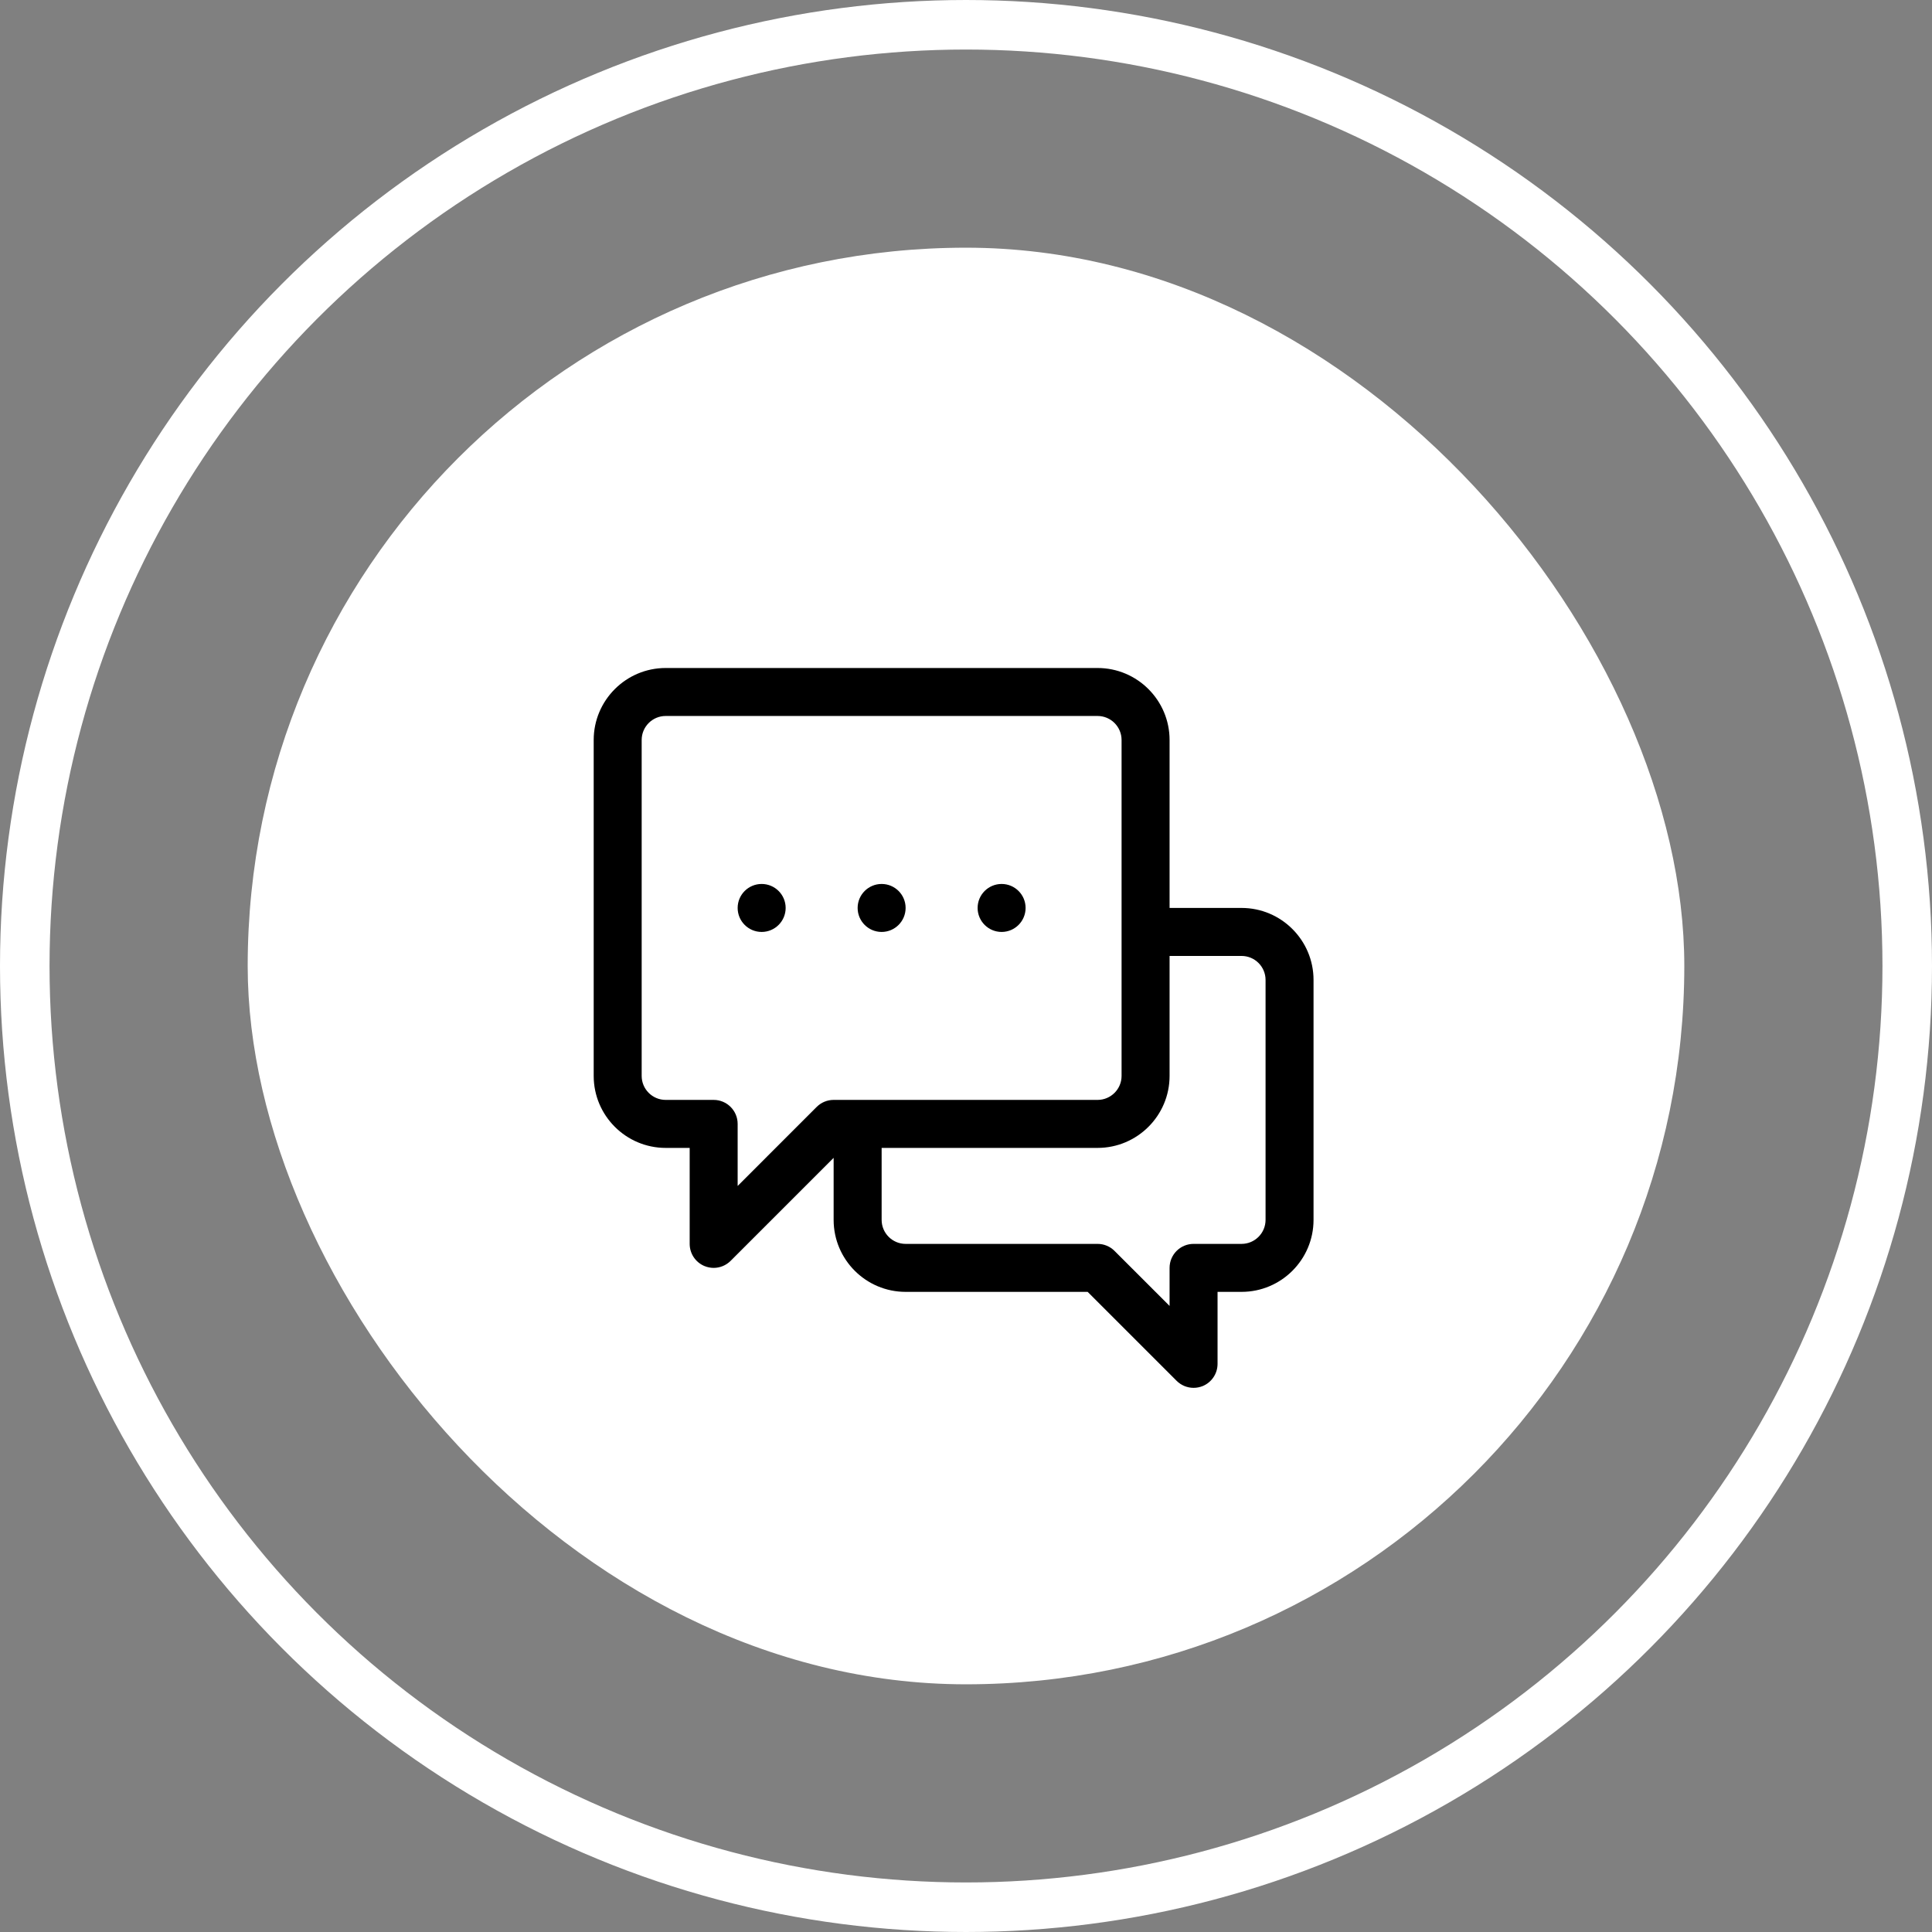 <svg xmlns="http://www.w3.org/2000/svg" width="78" height="78" viewBox="0 0 78 78" fill="none"><rect x="0" y="0" width="78" height="78" fill="#808080" stroke="none"/><circle cx="39" cy="39" r="38" stroke="white" stroke-width="2"></circle><rect x="10" y="10" width="58" height="58" rx="29" fill="white"></rect><g clip-path="url(#clip0_146_83)"><path d="M50.125 36.656H47.219V29.875C47.219 28.273 45.915 26.969 44.312 26.969H26.875C25.273 26.969 23.969 28.273 23.969 29.875V43.438C23.969 45.04 25.273 46.344 26.875 46.344H27.844V50.219C27.844 50.61 28.079 50.964 28.442 51.114C28.562 51.163 28.688 51.188 28.812 51.188C29.064 51.188 29.312 51.089 29.497 50.904L33.656 46.745V49.25C33.656 50.852 34.96 52.156 36.562 52.156H43.911L47.503 55.747C47.688 55.932 47.936 56.031 48.188 56.031C48.312 56.031 48.438 56.007 48.559 55.958C48.921 55.807 49.156 55.454 49.156 55.062V52.156H50.125C51.727 52.156 53.031 50.852 53.031 49.25V39.562C53.031 37.96 51.727 36.656 50.125 36.656ZM29.781 47.88V45.375C29.781 44.84 29.348 44.406 28.812 44.406H26.875C26.34 44.406 25.906 43.971 25.906 43.438V29.875C25.906 29.341 26.34 28.906 26.875 28.906H44.312C44.847 28.906 45.281 29.341 45.281 29.875V43.438C45.281 43.971 44.847 44.406 44.312 44.406H33.656C33.399 44.406 33.153 44.508 32.971 44.69L29.781 47.88ZM51.094 49.25C51.094 49.784 50.66 50.219 50.125 50.219H48.188C47.652 50.219 47.219 50.653 47.219 51.188V52.724L44.997 50.503C44.816 50.321 44.57 50.219 44.312 50.219H36.562C36.028 50.219 35.594 49.784 35.594 49.25V46.344H44.312C45.915 46.344 47.219 45.04 47.219 43.438V38.594H50.125C50.66 38.594 51.094 39.029 51.094 39.562V49.25Z" fill="black"></path><path d="M30.75 37.625C31.285 37.625 31.719 37.191 31.719 36.656C31.719 36.121 31.285 35.688 30.75 35.688C30.215 35.688 29.781 36.121 29.781 36.656C29.781 37.191 30.215 37.625 30.75 37.625Z" fill="black"></path><path d="M35.594 37.625C36.129 37.625 36.562 37.191 36.562 36.656C36.562 36.121 36.129 35.688 35.594 35.688C35.059 35.688 34.625 36.121 34.625 36.656C34.625 37.191 35.059 37.625 35.594 37.625Z" fill="black"></path><path d="M40.438 37.625C40.972 37.625 41.406 37.191 41.406 36.656C41.406 36.121 40.972 35.688 40.438 35.688C39.903 35.688 39.469 36.121 39.469 36.656C39.469 37.191 39.903 37.625 40.438 37.625Z" fill="black"></path></g><defs><clipPath id="clip0_146_83"><rect width="31" height="31" fill="white" transform="translate(23 26)"></rect></clipPath></defs></svg>